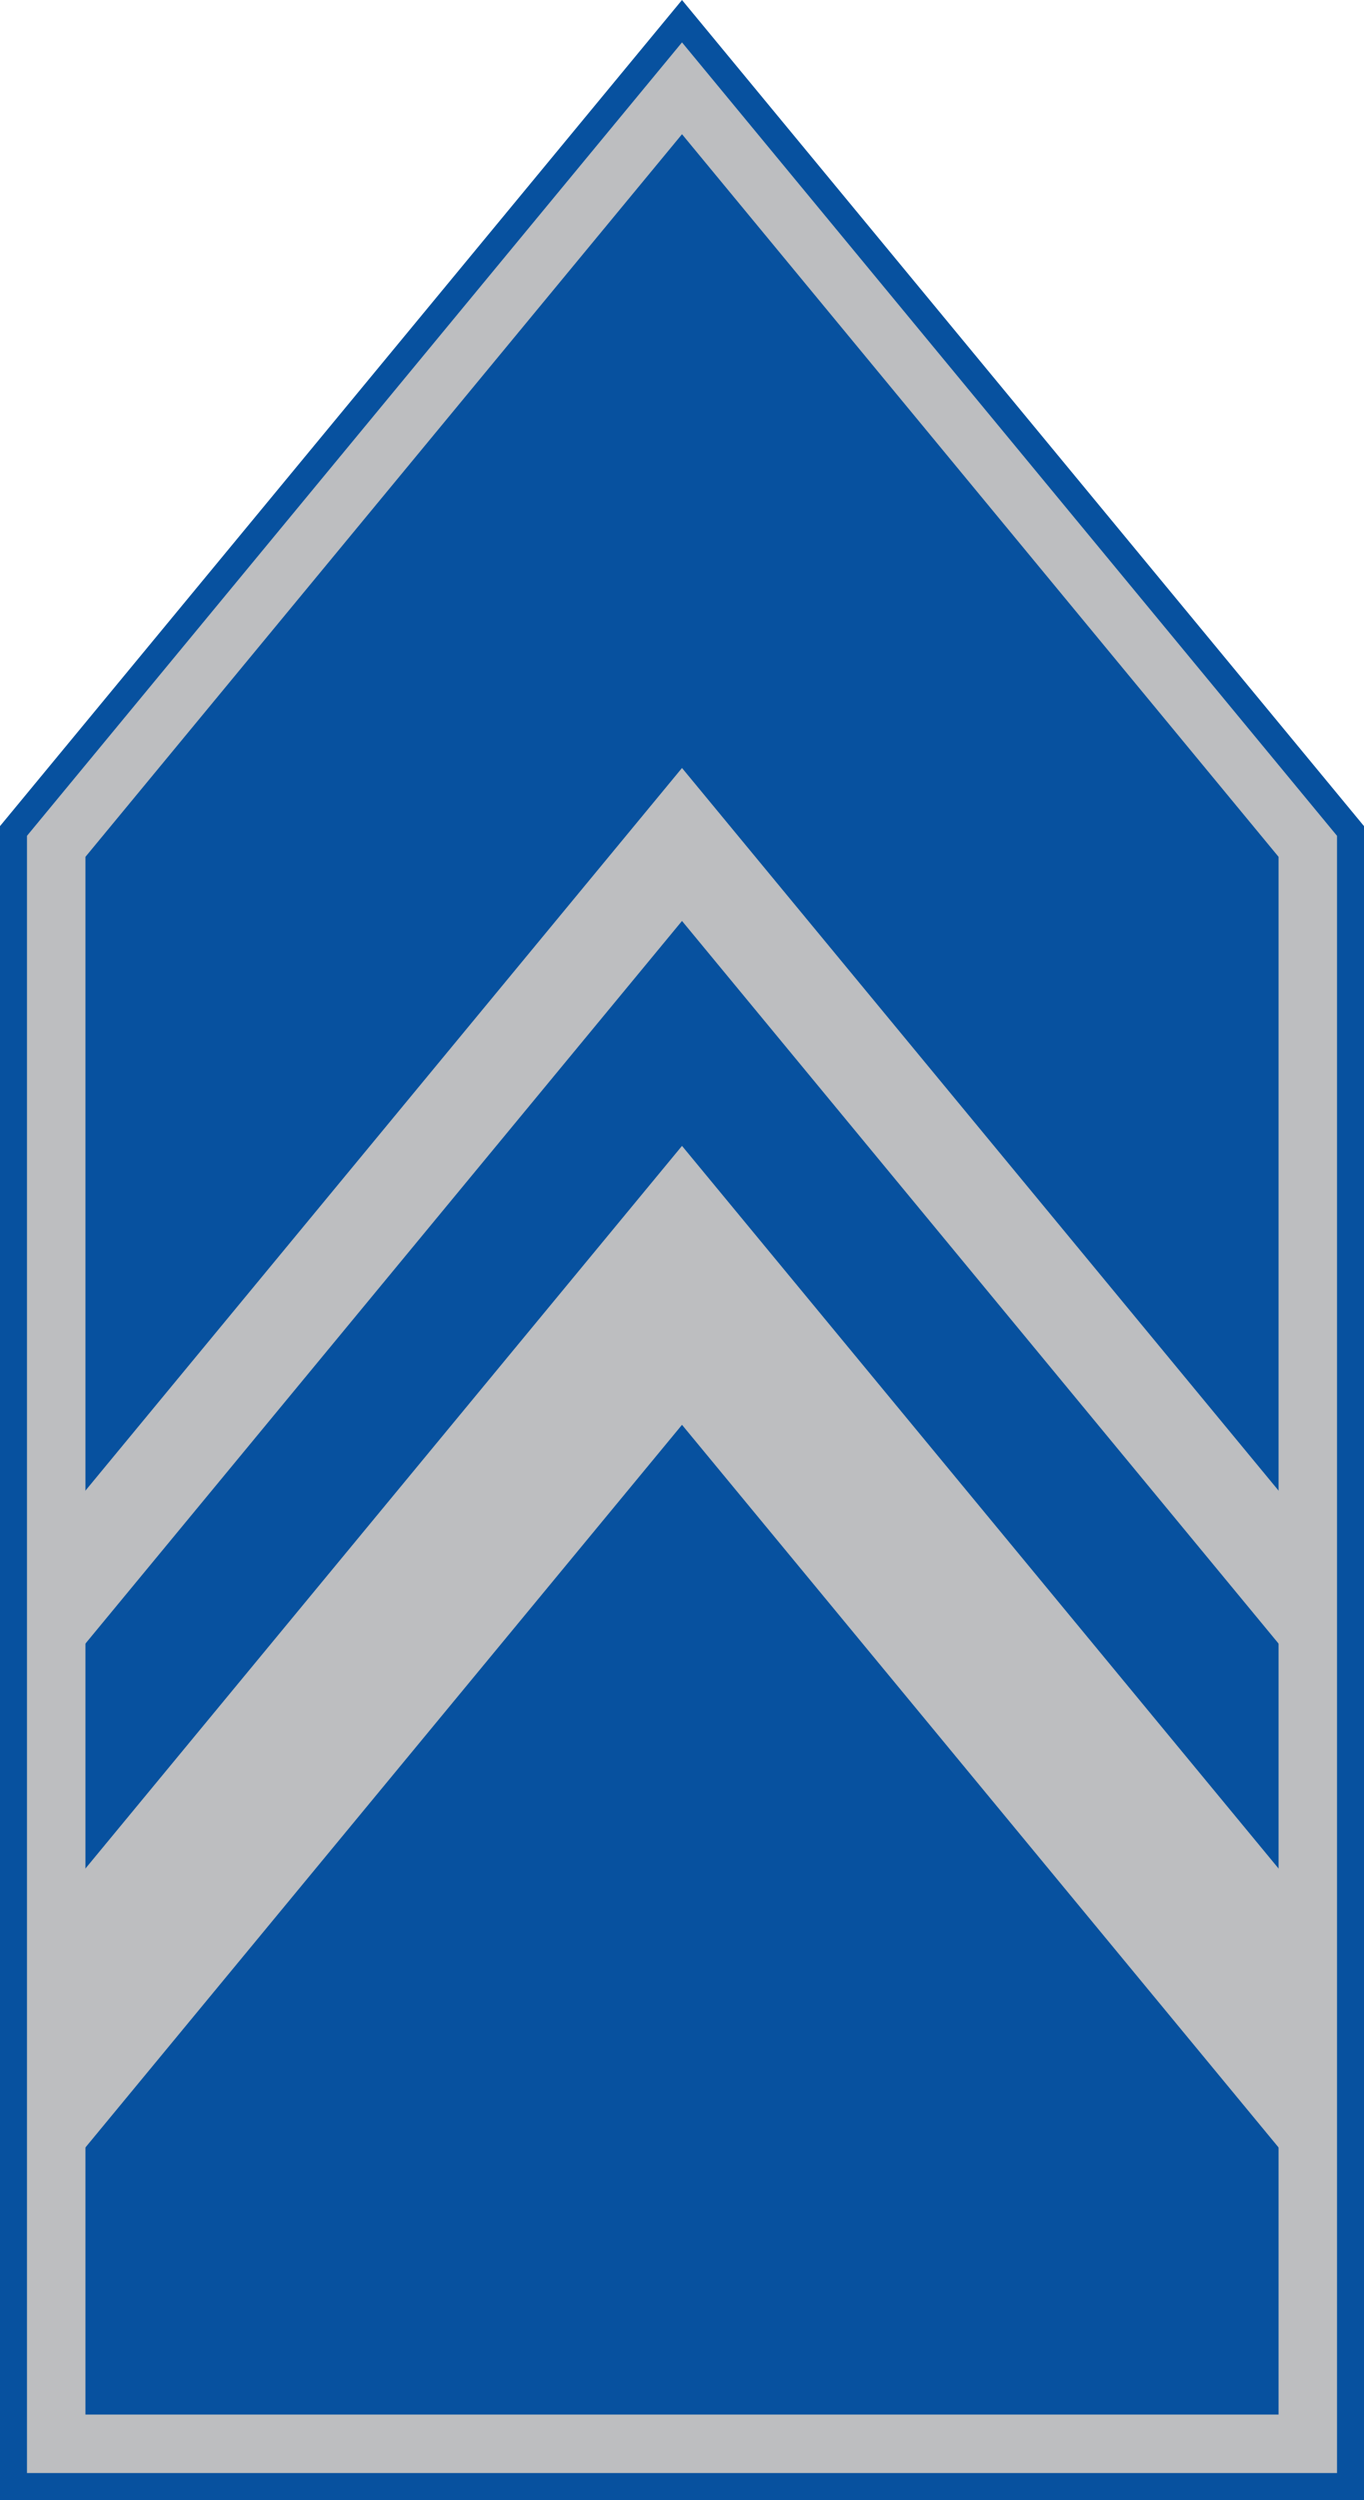 <?xml version="1.0" encoding="utf-8"?>
<!-- Generator: Adobe Illustrator 12.0.0, SVG Export Plug-In . SVG Version: 6.00 Build 51448)  -->
<!DOCTYPE svg PUBLIC "-//W3C//DTD SVG 1.1//EN" "http://www.w3.org/Graphics/SVG/1.1/DTD/svg11.dtd">
<svg  version="1.1" id="Layer_1" xmlns="http://www.w3.org/2000/svg" xmlns:xlink="http://www.w3.org/1999/xlink" width="151.666" height="277.856"
	 viewBox="0 0 151.666 277.856" overflow="visible" enable-background="new 0 0 151.666 277.856" xml:space="preserve">
<g id="Layer_2">
	<polygon fill="#BDBEC0" points="150.166,92.355 150.166,184.356 150.166,276.356 75.833,276.356 1.5,276.356 1.5,184.356 
		1.5,92.355 75.833,2.355 	"/>
	<path fill="#07519F" d="M9.5,95.231c0,5.399,0,159.787,0,173.125c12.741,0,119.927,0,132.667,0c0-13.338,0-167.726,0-173.125
		c-3.188-3.861-56.236-68.091-66.333-80.314C65.738,27.142,12.689,91.371,9.5,95.231z"/>
	<polygon fill="#BDBEC0" points="150.166,192.356 75.833,102.355 1.5,192.356 1.5,175.356 75.833,85.355 150.166,175.356 	"/>
	<polygon fill="#BDBEC0" points="150.166,248.356 75.833,158.356 1.5,248.356 1.5,217.356 75.833,127.355 150.166,217.356 	"/>
	<polygon fill="none" stroke="#07519F" stroke-width="3" points="150.166,92.355 150.166,184.356 150.166,276.356 75.833,276.356 
		1.5,276.356 1.5,184.356 1.5,92.355 75.833,2.355 	"/>
</g>
</svg>
